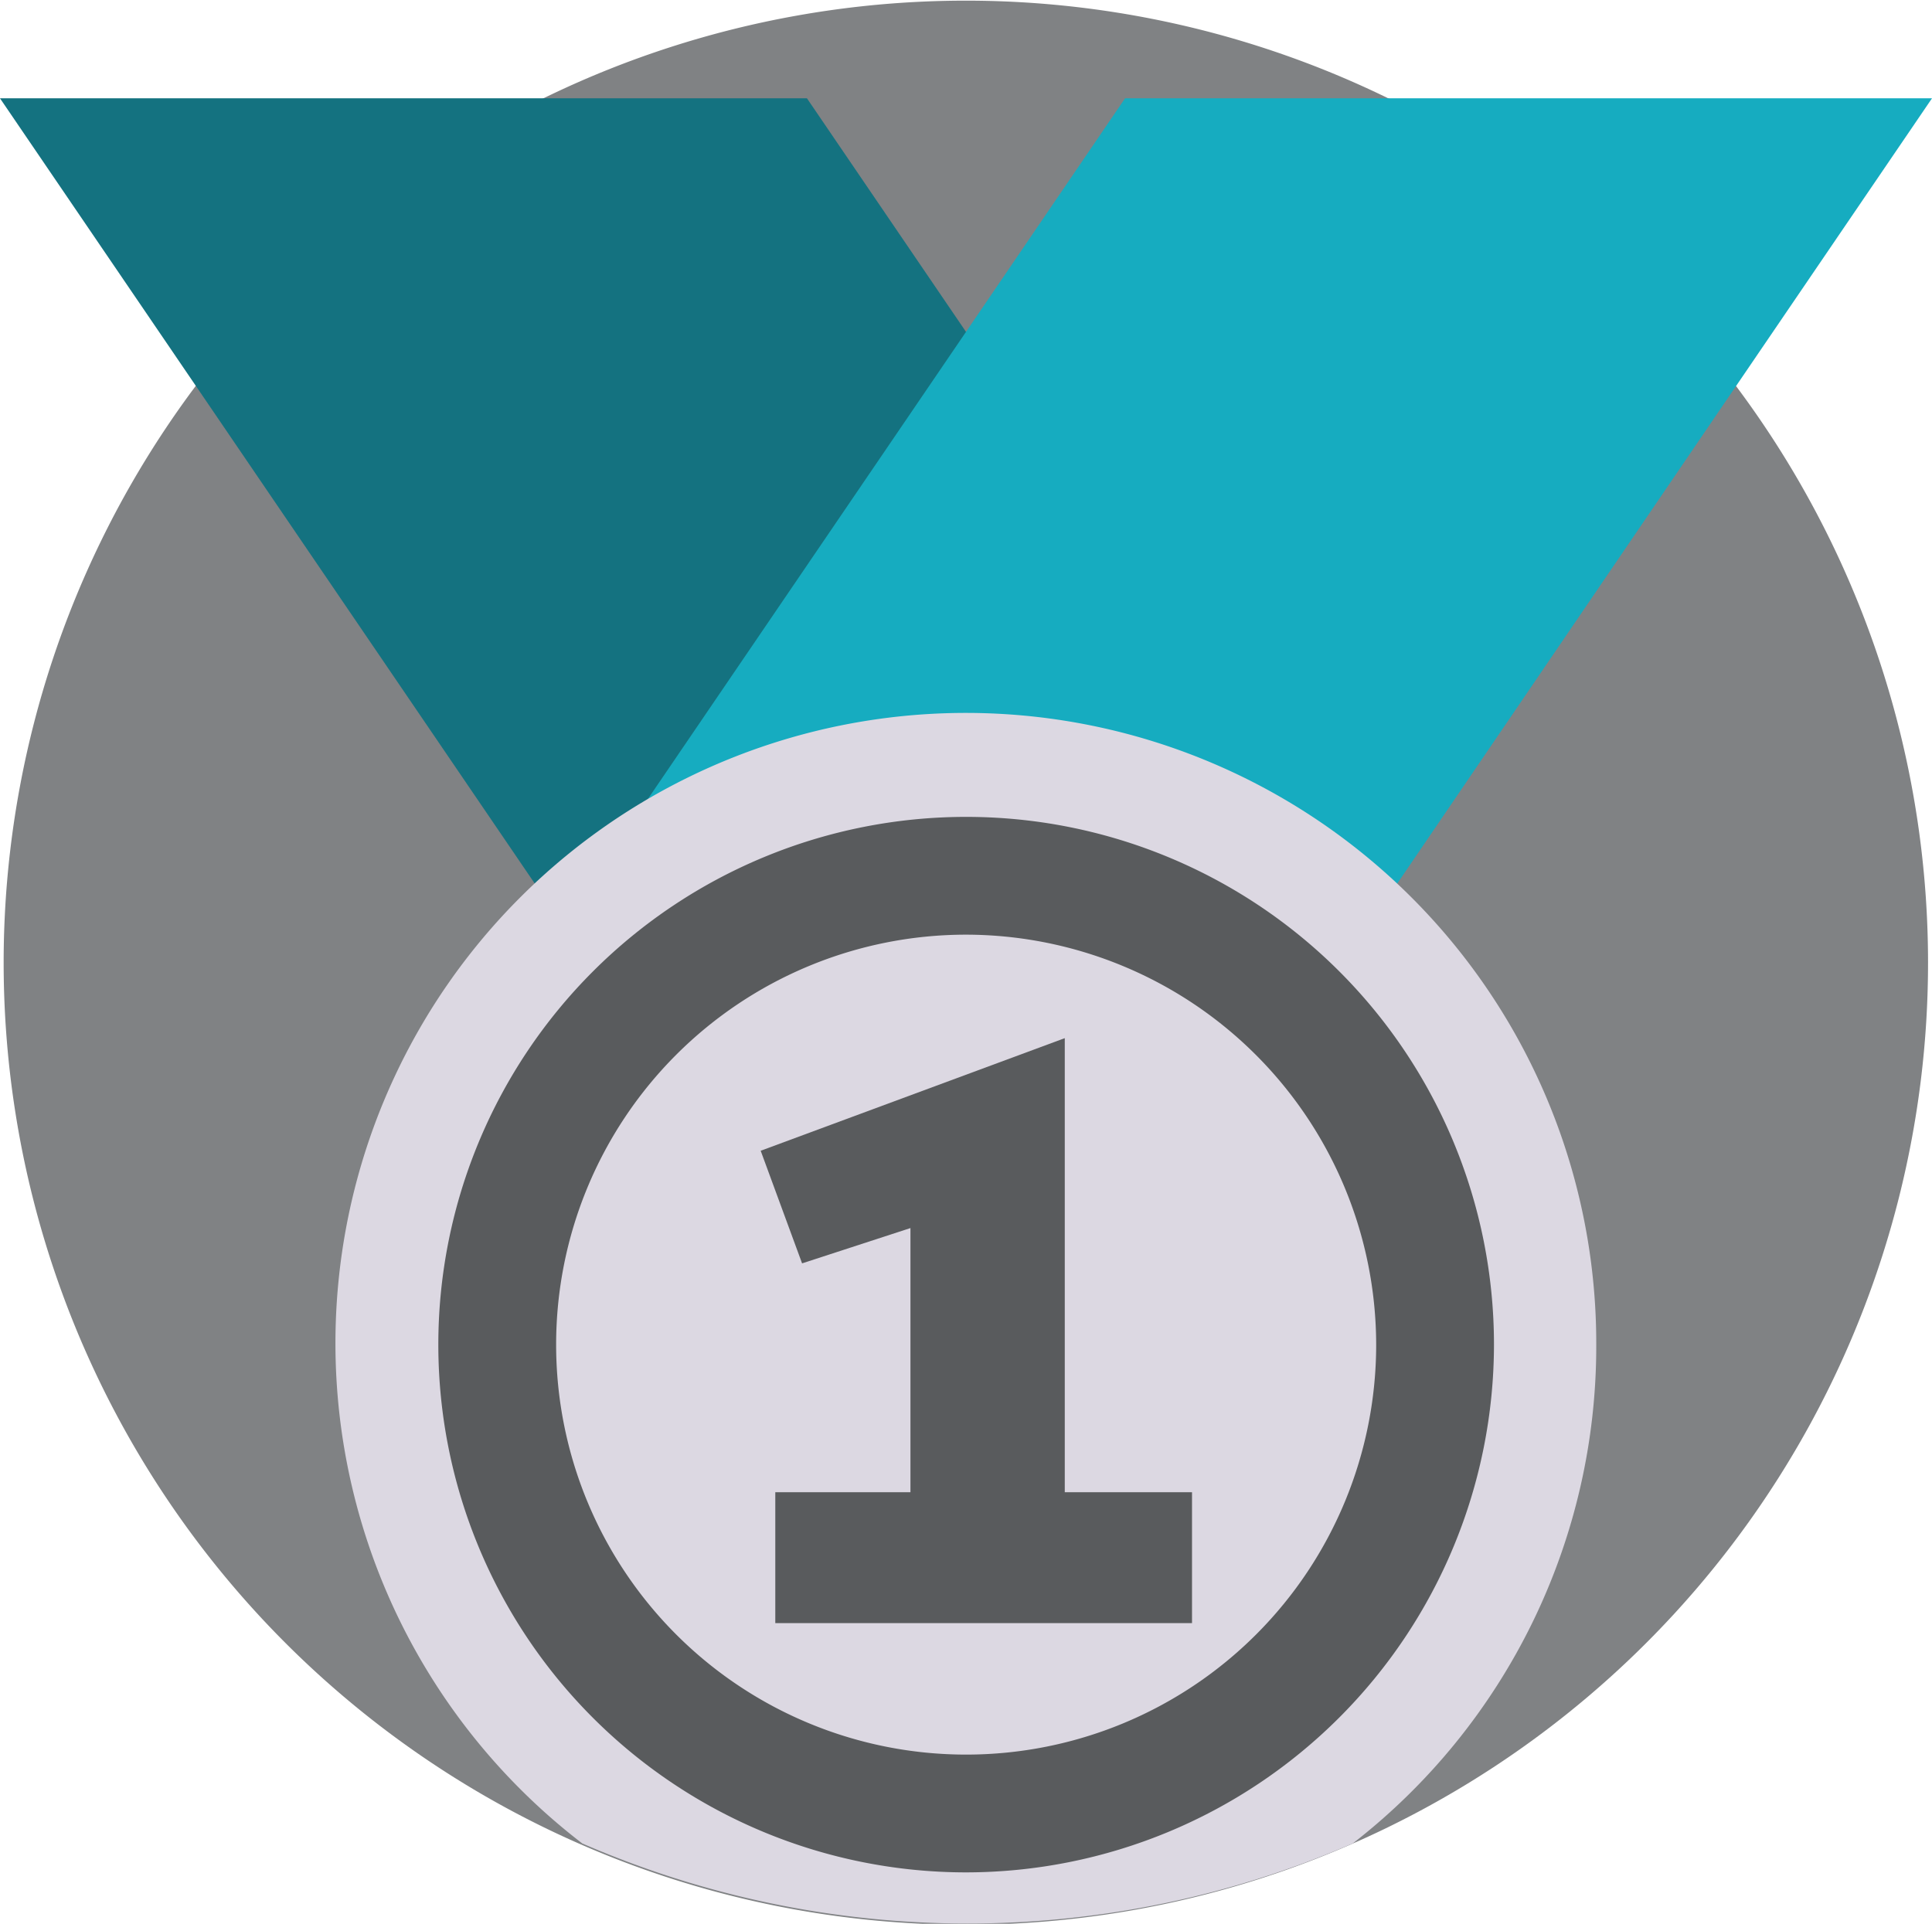 <?xml version="1.0" encoding="UTF-8"?> <svg xmlns="http://www.w3.org/2000/svg" viewBox="0 0 63.47 63.21"><defs><style>.cls-1{fill:#808284;}.cls-2{fill:#147280;}.cls-3{fill:#16acc0;}.cls-4{fill:#dcd8e2;}.cls-5{fill:#595b5d;}</style></defs><g id="Layer_2" data-name="Layer 2"><g id="_24_Grid_Col" data-name="24 Grid Col"><path class="cls-1" d="M63.34,31.6a31.61,31.61,0,0,1-44.26,29h0a31.61,31.61,0,1,1,44.26-29"></path><polygon class="cls-2" points="0 3.23 26.51 3.23 44.99 30.37 18.48 30.37 0 3.23"></polygon><polygon class="cls-3" points="63.47 3.23 36.96 3.23 18.48 30.37 44.99 30.37 63.47 3.23"></polygon><path class="cls-4" d="M52.44,44.18a20.67,20.67,0,0,1-8,16.39,31.76,31.76,0,0,1-25.31,0h0A20.71,20.71,0,1,1,52.44,44.18"></path><path class="cls-5" d="M31.73,30.71A13.47,13.47,0,1,0,45.21,44.18,13.49,13.49,0,0,0,31.73,30.71m0,30.81A17.34,17.34,0,1,1,49.08,44.18,17.36,17.36,0,0,1,31.73,61.52"></path><polygon class="cls-5" points="29.91 49.03 29.91 40.35 26.35 41.51 24.99 37.81 34.98 34.11 34.98 49.03 39.16 49.03 39.16 53.33 25.47 53.33 25.47 49.03 29.91 49.03"></polygon></g></g></svg> 